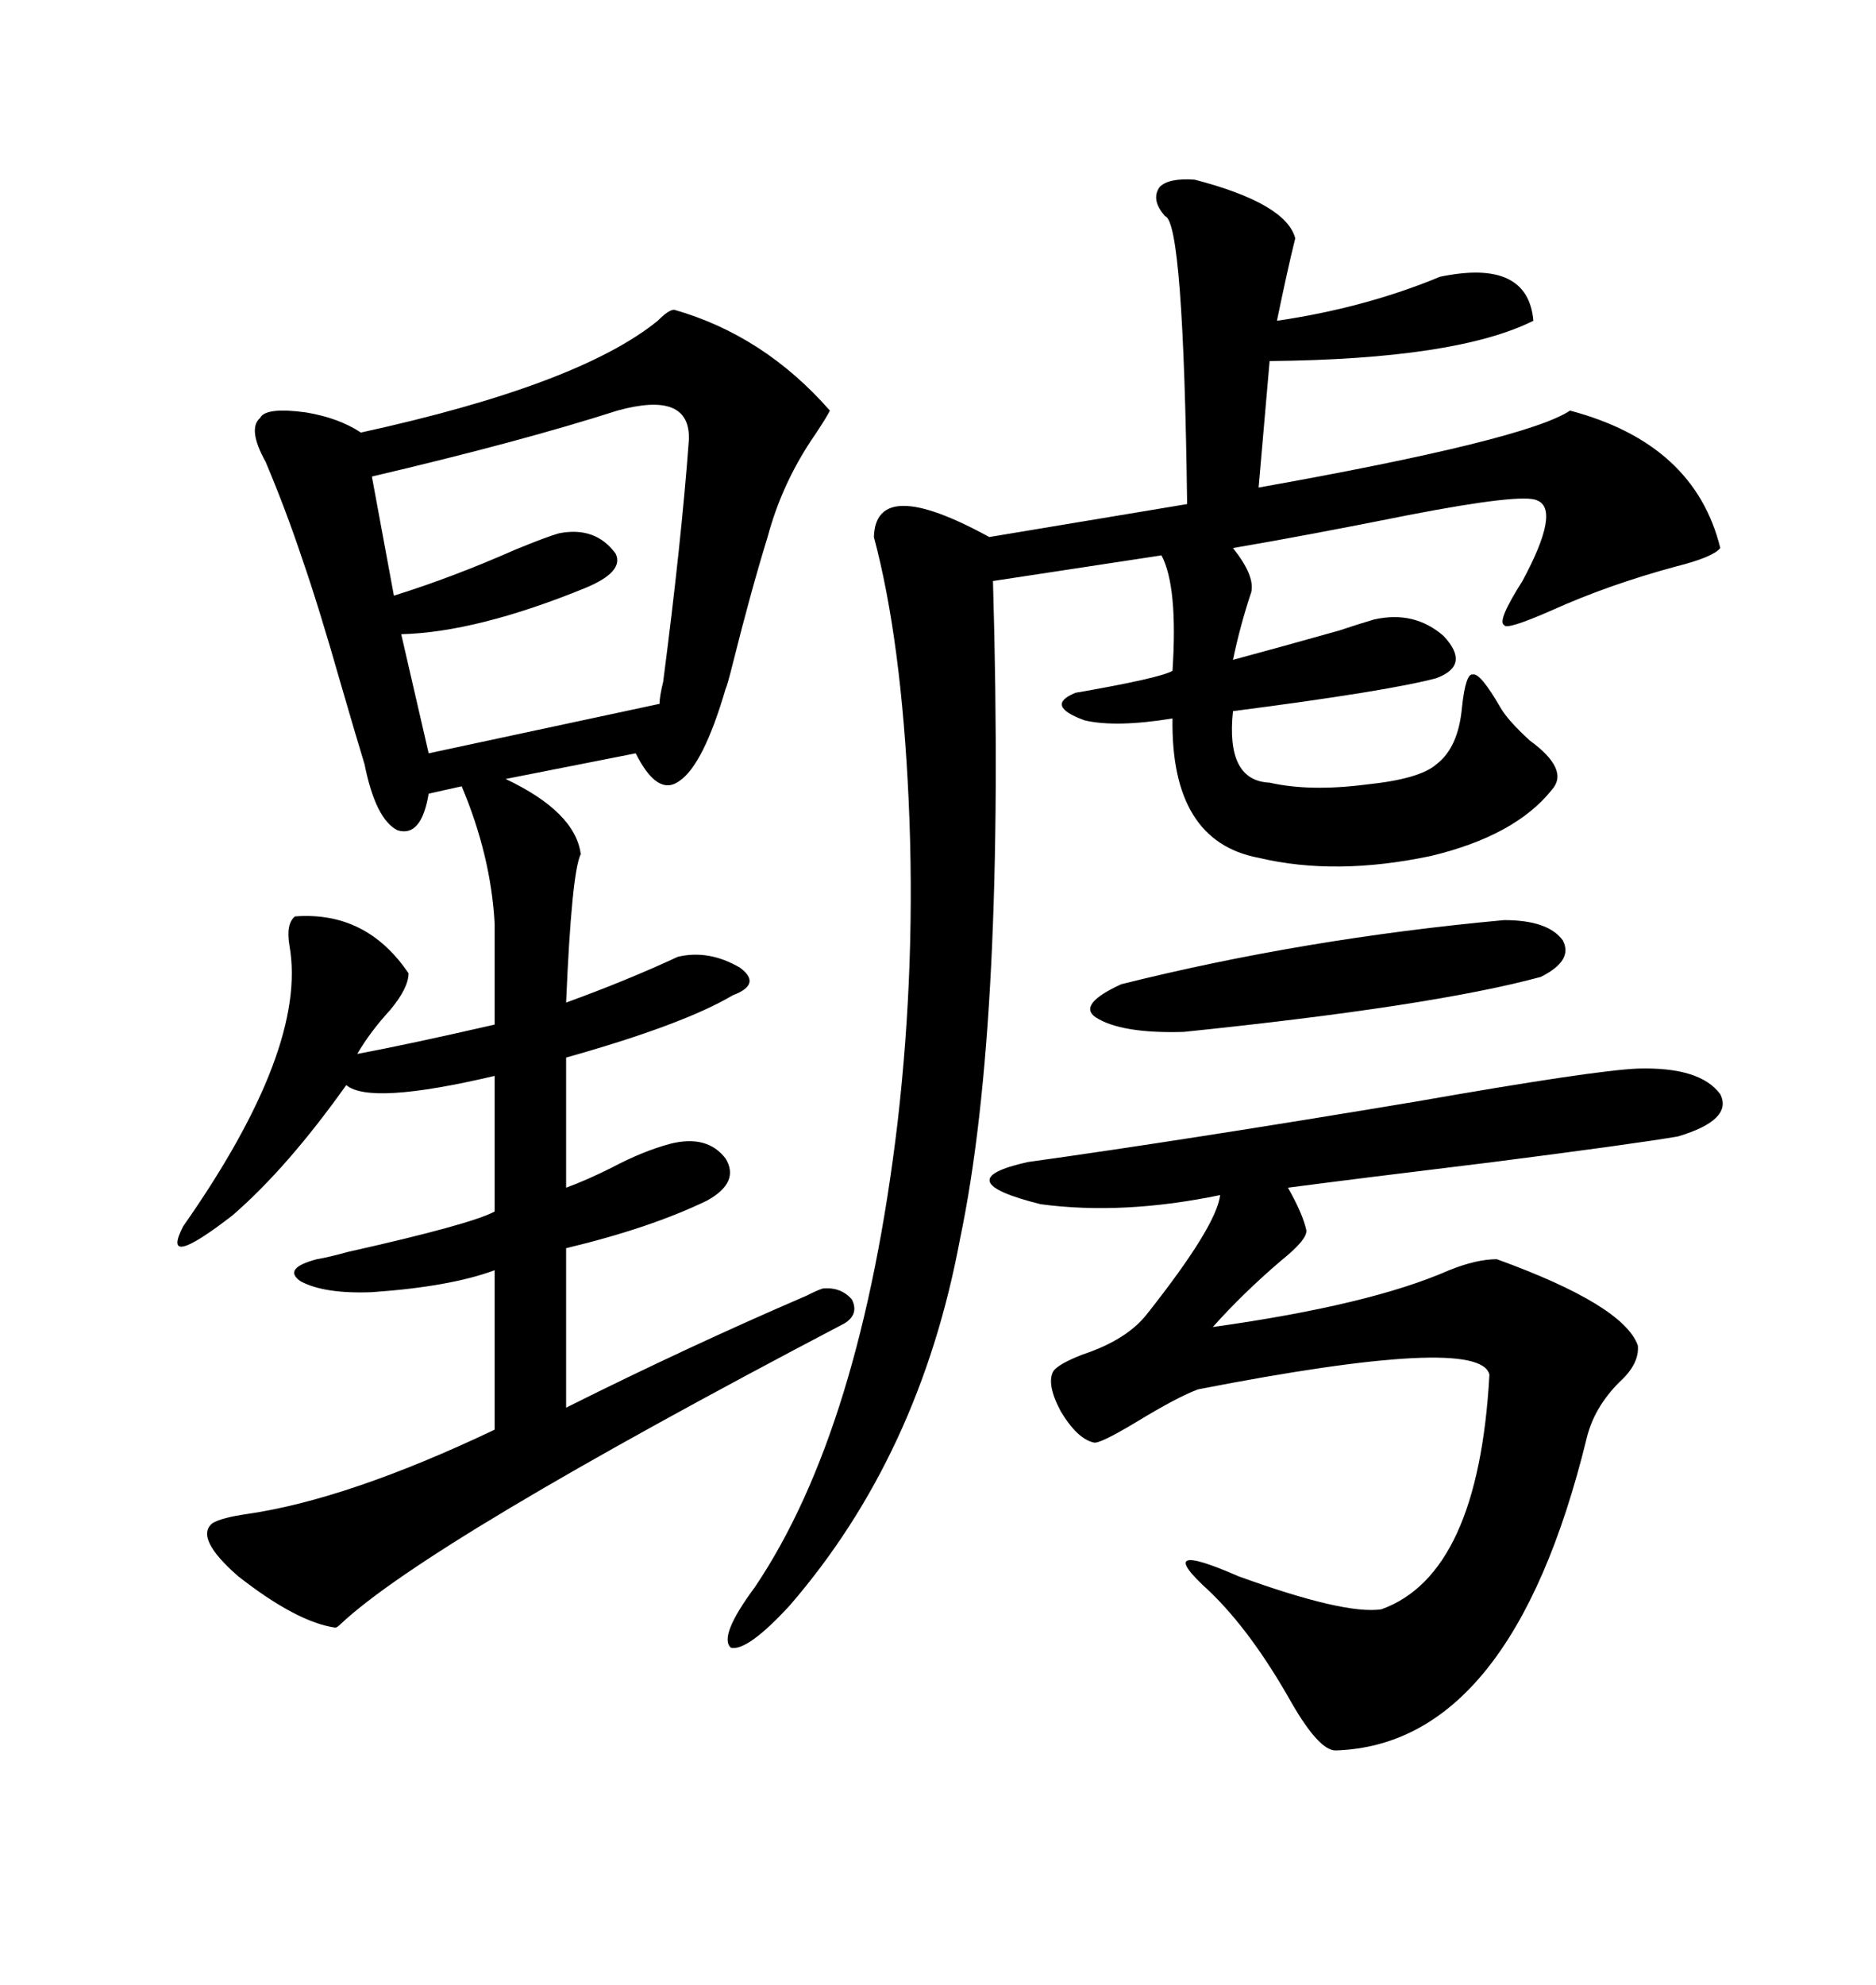 <svg xmlns="http://www.w3.org/2000/svg" xmlns:xlink="http://www.w3.org/1999/xlink" width="300" height="317.285"><path d="M108.40 152.93L108.40 152.93Q113.38 151.76 118.36 154.69L118.36 154.69Q121.88 157.32 117.19 159.08L117.19 159.08Q109.28 163.77 90.53 169.04L90.53 169.04L90.53 189.84Q93.75 188.67 97.85 186.62L97.85 186.62Q102.83 183.98 107.23 182.81L107.23 182.81Q113.09 181.35 116.02 185.16L116.02 185.16Q118.36 188.96 113.09 191.89L113.09 191.89Q104.00 196.29 90.53 199.51L90.53 199.51L90.53 225Q109.86 215.33 128.91 207.13L128.91 207.13Q130.66 206.25 131.54 205.96L131.54 205.96Q134.47 205.66 136.23 207.71L136.23 207.71Q137.40 210.06 135.06 211.52L135.06 211.52Q68.55 246.39 54.49 259.57L54.49 259.57Q53.91 260.16 53.61 260.16L53.61 260.16Q47.46 259.28 38.09 251.95L38.09 251.95Q31.05 245.80 33.98 243.46L33.98 243.46Q35.45 242.58 39.55 241.99L39.55 241.99Q55.66 239.65 79.10 228.52L79.10 228.52L79.10 203.03Q72.07 205.66 59.47 206.54L59.47 206.54Q51.86 206.84 48.05 204.79L48.05 204.79Q45.12 202.73 50.68 201.27L50.68 201.27Q52.44 200.98 55.66 200.10L55.66 200.10Q75.29 195.70 79.10 193.65L79.10 193.65L79.10 171.97Q59.18 176.66 55.37 173.44L55.37 173.44Q46.00 186.62 37.21 194.24L37.21 194.24Q25.49 203.32 29.30 196.00L29.30 196.00Q49.22 167.58 46.29 151.17L46.29 151.17Q45.70 147.66 47.17 146.48L47.17 146.48Q58.59 145.61 65.33 155.57L65.33 155.57Q65.33 157.91 62.40 161.43L62.40 161.43Q59.18 164.94 57.13 168.46L57.13 168.46Q65.04 166.99 79.10 163.77L79.10 163.77L79.10 147.66Q78.52 136.82 73.83 125.68L73.83 125.68L68.55 126.86Q67.38 133.89 63.57 132.71L63.57 132.71Q60.06 130.96 58.30 122.17L58.30 122.17Q57.13 118.36 54.49 109.28L54.49 109.28Q50.98 96.97 48.34 89.36L48.34 89.36Q45.70 81.45 42.48 73.83L42.48 73.83Q39.55 68.55 41.60 66.80L41.60 66.80Q42.48 65.04 48.93 65.92L48.93 65.92Q54.20 66.80 57.71 69.14L57.71 69.14Q92.58 61.52 105.18 51.27L105.18 51.27Q106.93 49.51 107.81 49.51L107.81 49.51Q122.17 53.61 132.71 65.63L132.71 65.63Q132.13 66.80 130.37 69.43L130.37 69.43Q125.10 77.05 122.75 85.84L122.75 85.84Q120.12 94.34 117.19 106.05L117.19 106.05Q116.31 109.57 116.02 110.16L116.02 110.16Q112.50 122.17 108.69 124.80L108.69 124.80Q105.18 127.44 101.66 120.41L101.66 120.41L80.86 124.51Q91.99 129.79 92.87 136.52L92.87 136.52Q91.41 139.45 90.53 160.25L90.53 160.25Q100.20 156.74 108.40 152.93ZM186.33 34.57L186.33 34.57Q183.98 31.93 185.45 29.88L185.45 29.88Q186.91 28.42 191.02 28.71L191.02 28.71Q205.66 32.52 207.13 38.09L207.13 38.09Q205.96 42.77 204.20 51.27L204.20 51.27Q218.26 49.22 230.27 44.24L230.27 44.24Q244.34 41.31 245.21 51.27L245.21 51.27Q232.91 57.42 203.03 57.71L203.03 57.71L201.27 77.93Q244.04 70.31 251.07 65.63L251.07 65.63Q271.00 70.90 275.10 87.60L275.10 87.60Q273.93 89.06 268.07 90.53L268.07 90.53Q257.23 93.46 248.14 97.56L248.14 97.56Q240.82 100.78 240.53 99.90L240.53 99.90Q239.36 99.32 243.46 92.87L243.46 92.87Q249.61 81.45 245.80 79.98L245.80 79.98Q243.46 78.81 225.29 82.32L225.29 82.32Q209.18 85.55 197.17 87.60L197.17 87.60Q200.68 91.99 200.10 94.63L200.10 94.63Q198.34 99.90 197.17 105.47L197.17 105.47Q204.79 103.42 214.16 100.78L214.16 100.78Q217.68 99.61 219.73 99.02L219.73 99.02Q226.17 97.56 230.86 101.66L230.86 101.66Q235.25 106.35 229.69 108.40L229.69 108.40Q222.07 110.45 197.17 113.67L197.17 113.67Q196.00 124.80 203.03 125.10L203.03 125.10Q209.47 126.56 218.55 125.39L218.55 125.39Q227.05 124.51 229.69 122.17L229.69 122.17Q233.20 119.53 233.79 113.09L233.79 113.09Q234.38 107.52 235.55 107.81L235.55 107.81Q236.72 107.52 239.94 113.09L239.94 113.09Q241.11 115.14 244.63 118.36L244.63 118.36Q251.07 123.05 248.14 126.27L248.14 126.27Q242.29 133.59 228.81 136.82L228.81 136.82Q213.57 140.04 201.27 137.11L201.27 137.11Q187.21 134.47 187.50 114.84L187.50 114.84Q178.42 116.31 173.44 115.14L173.44 115.14Q166.99 112.79 171.97 110.74L171.97 110.74Q185.45 108.40 187.50 107.23L187.50 107.23Q188.38 93.75 185.74 88.77L185.74 88.77L158.79 92.87Q160.84 163.18 153.52 198.05L153.52 198.05Q147.07 232.62 126.27 256.64L126.27 256.64Q119.53 263.96 116.89 263.38L116.89 263.38Q114.84 261.62 120.70 253.71L120.70 253.71Q137.70 228.52 143.55 179.30L143.55 179.30Q146.48 153.81 145.31 128.03L145.31 128.03Q144.14 102.25 139.75 85.84L139.75 85.84Q140.04 75.88 158.20 85.84L158.20 85.84L189.84 80.57Q189.26 35.45 186.33 34.57ZM261.91 170.80L261.91 170.80Q271.88 170.51 275.10 174.90L275.10 174.90Q277.15 179.00 268.36 181.64L268.36 181.64Q261.62 182.81 238.77 185.74L238.77 185.74Q217.09 188.38 205.96 189.84L205.96 189.84Q208.30 193.95 208.89 196.58L208.89 196.58Q209.18 198.05 204.79 201.56L204.79 201.56Q198.63 206.84 193.95 212.11L193.95 212.11Q219.14 208.59 231.74 203.03L231.74 203.03Q236.13 201.27 239.36 201.27L239.36 201.27Q259.57 208.59 261.91 215.04L261.91 215.04Q262.21 217.97 258.98 220.90L258.98 220.90Q254.88 225 253.71 229.98L253.71 229.98Q241.70 278.91 213.57 279.79L213.57 279.79Q210.94 279.79 206.54 272.17L206.54 272.17Q200.10 260.74 193.36 254.30L193.36 254.30Q183.98 245.80 198.05 251.95L198.05 251.95Q215.04 258.11 220.90 257.23L220.90 257.23Q236.43 251.66 238.18 219.73L238.18 219.73Q236.72 213.28 191.60 222.07L191.60 222.07Q188.38 223.24 181.64 227.34L181.64 227.34Q175.78 230.86 174.90 230.57L174.90 230.57Q172.27 229.98 169.63 225.59L169.63 225.59Q167.29 221.19 168.46 219.14L168.46 219.14Q169.34 217.97 173.14 216.50L173.14 216.50Q180.18 214.16 183.40 210.06L183.40 210.06Q194.53 196.00 195.12 191.02L195.12 191.02Q179.59 194.24 166.41 192.48L166.41 192.48Q151.17 188.67 164.36 185.74L164.36 185.74Q189.55 182.23 226.46 176.07L226.46 176.07Q254.88 171.09 261.91 170.80ZM110.16 70.31L110.16 70.31Q110.45 62.40 98.73 65.63L98.73 65.63Q83.20 70.61 59.47 76.17L59.47 76.17L62.99 95.21Q72.36 92.29 82.32 87.89L82.32 87.89Q87.30 85.84 89.36 85.25L89.36 85.25Q95.21 84.08 98.44 88.48L98.44 88.48Q99.90 91.41 93.46 94.04L93.46 94.04Q76.17 101.07 64.16 101.37L64.16 101.37L68.55 120.41L105.47 112.50Q105.47 111.33 106.05 108.98L106.05 108.98Q108.98 86.43 110.16 70.31ZM240.53 147.07L240.53 147.07Q247.56 147.07 249.90 150.29L249.90 150.29Q251.66 153.52 246.39 156.15L246.39 156.15Q229.10 160.84 189.26 164.94L189.26 164.94Q179.30 165.23 175.20 162.60L175.20 162.60Q172.27 160.55 179.30 157.32L179.30 157.32Q208.59 150 240.53 147.07Z"/></svg>
